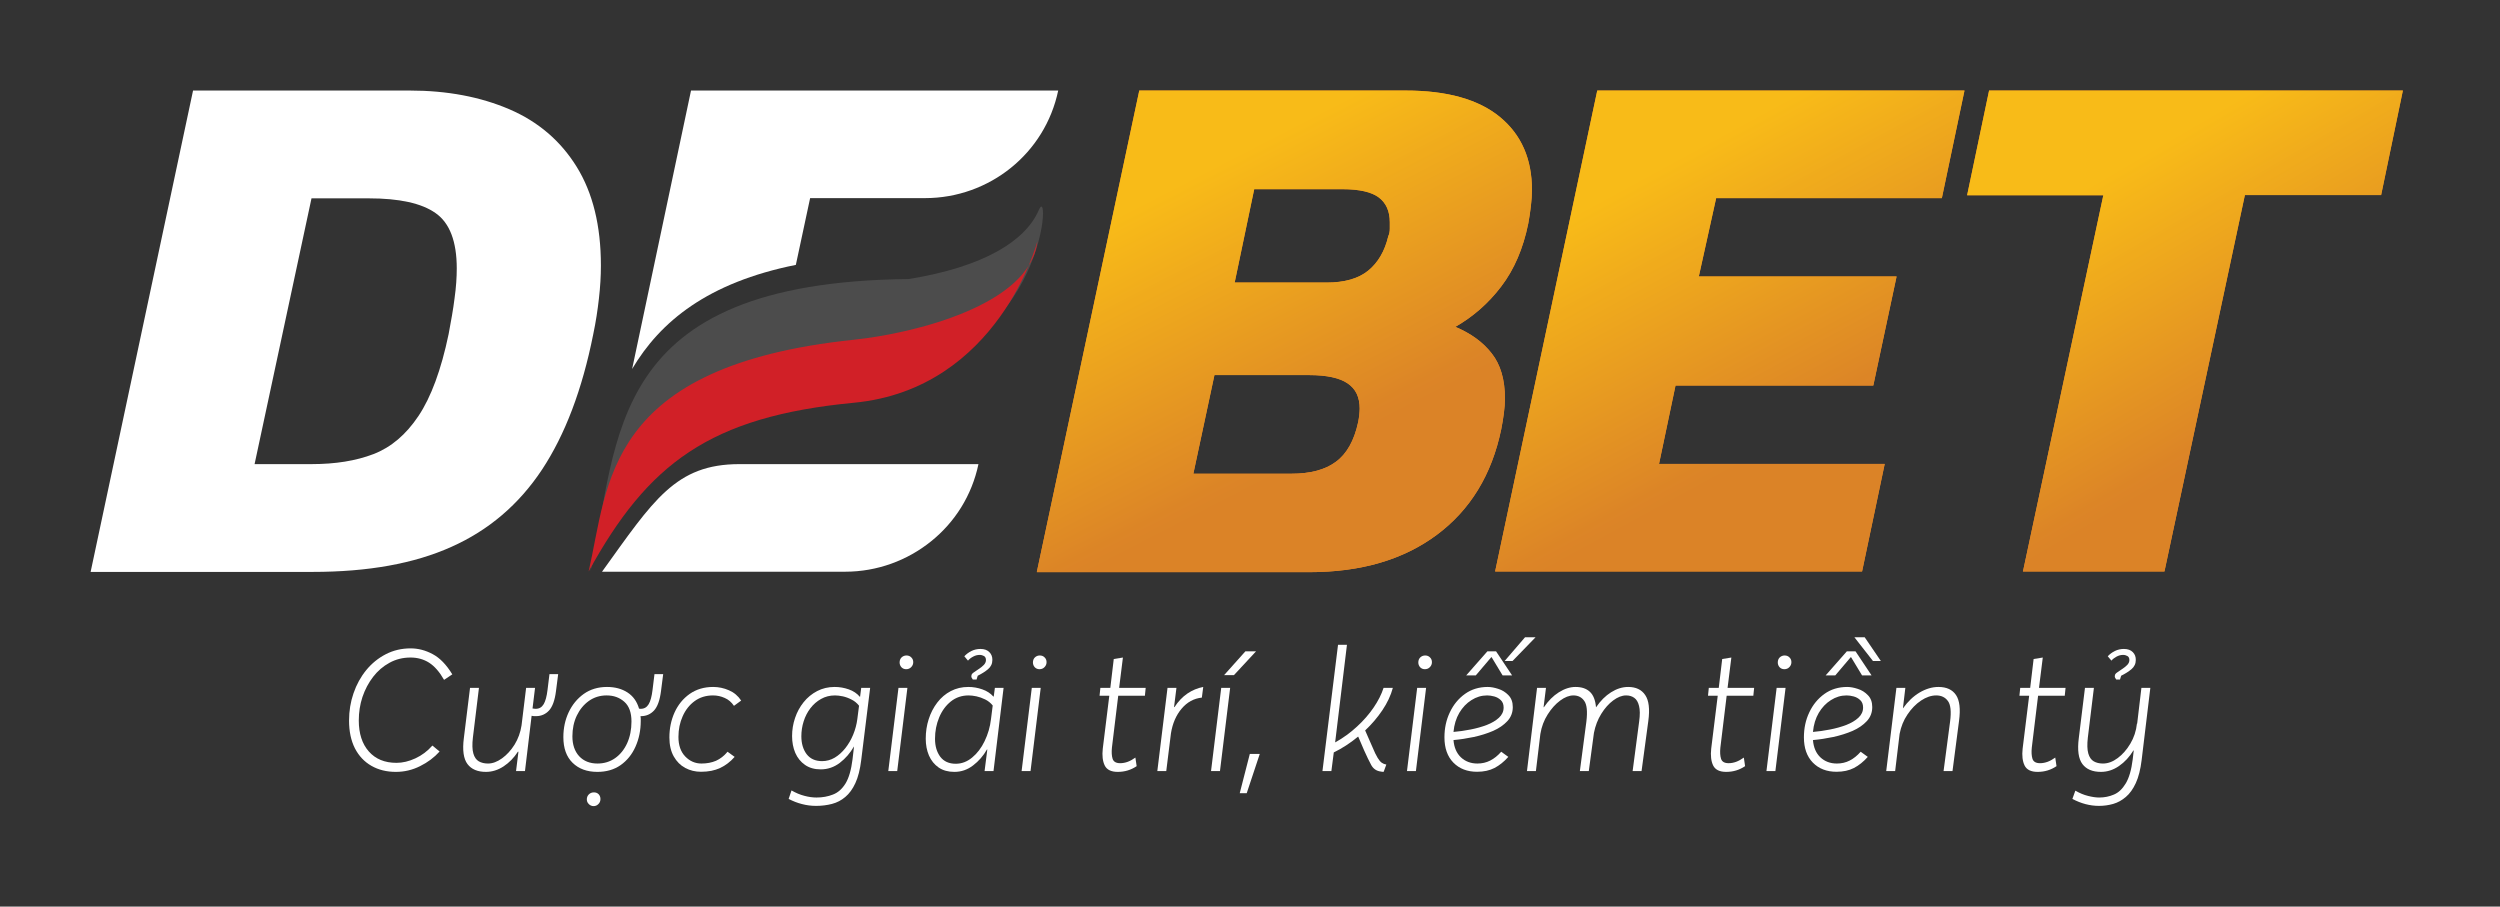 <svg xmlns="http://www.w3.org/2000/svg" xmlns:xlink="http://www.w3.org/1999/xlink" width="455" zoomAndPan="magnify" viewBox="0 0 341.25 123.75" height="165" preserveAspectRatio="xMidYMid meet" version="1.0"><rect x="0" y="0" width="341.25" height="123.75" fill="#333333" stroke="none"/><defs><g/><clipPath id="8e7c096de2"><path d="M 12.375 12.359 L 83 12.359 L 83 78.215 L 12.375 78.215 Z M 12.375 12.359 " clip-rule="nonzero"/></clipPath><clipPath id="7f3814bf10"><path d="M 86 12.359 L 145 12.359 L 145 51 L 86 51 Z M 86 12.359 " clip-rule="nonzero"/></clipPath><clipPath id="2a39b8b65f"><path d="M 141 12.359 L 210 12.359 L 210 78.215 L 141 78.215 Z M 141 12.359 " clip-rule="nonzero"/></clipPath><clipPath id="0ec79d2d39"><path d="M 141 12.359 L 210 12.359 L 210 78.215 L 141 78.215 Z M 141 12.359 " clip-rule="nonzero"/></clipPath><clipPath id="0637afccdf"><path d="M 141.535 78.039 L 155.512 12.359 L 191.867 12.359 C 197.535 12.359 201.855 13.578 204.766 15.992 C 207.676 18.406 209.113 21.711 209.113 25.941 C 209.113 26.625 209.055 27.34 208.965 28.145 C 208.875 28.922 208.754 29.723 208.605 30.527 C 207.914 33.926 206.684 36.785 204.914 39.105 C 203.145 41.43 201.047 43.246 198.648 44.617 C 200.777 45.512 202.426 46.703 203.625 48.25 C 204.824 49.77 205.426 51.824 205.426 54.418 C 205.426 55.043 205.367 55.699 205.277 56.414 C 205.188 57.129 205.066 57.844 204.914 58.617 C 203.625 64.812 200.688 69.609 196.125 73.004 C 191.566 76.398 185.777 78.098 178.73 78.098 L 141.535 78.098 Z M 162.891 64.664 L 176.238 64.664 C 178.848 64.664 180.891 64.129 182.359 63.027 C 183.828 61.953 184.848 60.137 185.387 57.633 C 185.449 57.305 185.508 56.98 185.539 56.652 C 185.566 56.352 185.598 56.055 185.598 55.789 C 185.598 54.207 185.059 53.078 183.949 52.332 C 182.867 51.586 181.098 51.199 178.699 51.199 L 165.77 51.199 Z M 168.531 38.57 L 181.07 38.57 C 183.527 38.57 185.418 38.035 186.77 36.934 C 188.09 35.859 189.02 34.281 189.496 32.258 C 189.648 31.93 189.707 31.57 189.707 31.242 L 189.707 30.32 C 189.707 28.832 189.199 27.699 188.207 26.953 C 187.219 26.211 185.566 25.824 183.23 25.824 L 171.199 25.824 Z M 168.531 38.57 " clip-rule="nonzero"/></clipPath><linearGradient x1="58.117" gradientTransform="matrix(2.546, 0, 0, 2.533, 12.375, 12.359)" y1="-3.828" x2="74.324" gradientUnits="userSpaceOnUse" y2="27.475" id="2b6cfa35b7"><stop stop-opacity="1" stop-color="rgb(97.299%, 73.299%, 9.399%)" offset="0"/><stop stop-opacity="1" stop-color="rgb(97.299%, 73.299%, 9.399%)" offset="0.125"/><stop stop-opacity="1" stop-color="rgb(97.299%, 73.299%, 9.399%)" offset="0.188"/><stop stop-opacity="1" stop-color="rgb(97.299%, 73.299%, 9.399%)" offset="0.219"/><stop stop-opacity="1" stop-color="rgb(97.272%, 73.248%, 9.413%)" offset="0.227"/><stop stop-opacity="1" stop-color="rgb(97.147%, 73.009%, 9.477%)" offset="0.234"/><stop stop-opacity="1" stop-color="rgb(96.951%, 72.63%, 9.579%)" offset="0.242"/><stop stop-opacity="1" stop-color="rgb(96.754%, 72.252%, 9.68%)" offset="0.25"/><stop stop-opacity="1" stop-color="rgb(96.558%, 71.875%, 9.782%)" offset="0.258"/><stop stop-opacity="1" stop-color="rgb(96.361%, 71.497%, 9.885%)" offset="0.266"/><stop stop-opacity="1" stop-color="rgb(96.164%, 71.12%, 9.985%)" offset="0.273"/><stop stop-opacity="1" stop-color="rgb(95.967%, 70.741%, 10.088%)" offset="0.281"/><stop stop-opacity="1" stop-color="rgb(95.77%, 70.364%, 10.19%)" offset="0.289"/><stop stop-opacity="1" stop-color="rgb(95.573%, 69.986%, 10.291%)" offset="0.297"/><stop stop-opacity="1" stop-color="rgb(95.378%, 69.609%, 10.393%)" offset="0.305"/><stop stop-opacity="1" stop-color="rgb(95.181%, 69.231%, 10.495%)" offset="0.312"/><stop stop-opacity="1" stop-color="rgb(94.984%, 68.852%, 10.597%)" offset="0.32"/><stop stop-opacity="1" stop-color="rgb(94.788%, 68.475%, 10.698%)" offset="0.328"/><stop stop-opacity="1" stop-color="rgb(94.591%, 68.097%, 10.8%)" offset="0.336"/><stop stop-opacity="1" stop-color="rgb(94.394%, 67.72%, 10.902%)" offset="0.344"/><stop stop-opacity="1" stop-color="rgb(94.197%, 67.342%, 11.003%)" offset="0.346"/><stop stop-opacity="1" stop-color="rgb(94.099%, 67.154%, 11.055%)" offset="0.352"/><stop stop-opacity="1" stop-color="rgb(94%, 66.965%, 11.105%)" offset="0.359"/><stop stop-opacity="1" stop-color="rgb(93.805%, 66.586%, 11.208%)" offset="0.367"/><stop stop-opacity="1" stop-color="rgb(93.608%, 66.208%, 11.308%)" offset="0.375"/><stop stop-opacity="1" stop-color="rgb(93.411%, 65.831%, 11.411%)" offset="0.383"/><stop stop-opacity="1" stop-color="rgb(93.214%, 65.453%, 11.513%)" offset="0.391"/><stop stop-opacity="1" stop-color="rgb(93.018%, 65.076%, 11.613%)" offset="0.398"/><stop stop-opacity="1" stop-color="rgb(92.821%, 64.697%, 11.716%)" offset="0.406"/><stop stop-opacity="1" stop-color="rgb(92.624%, 64.32%, 11.818%)" offset="0.414"/><stop stop-opacity="1" stop-color="rgb(92.427%, 63.942%, 11.92%)" offset="0.422"/><stop stop-opacity="1" stop-color="rgb(92.232%, 63.564%, 12.021%)" offset="0.43"/><stop stop-opacity="1" stop-color="rgb(92.035%, 63.187%, 12.123%)" offset="0.438"/><stop stop-opacity="1" stop-color="rgb(91.838%, 62.808%, 12.225%)" offset="0.445"/><stop stop-opacity="1" stop-color="rgb(91.641%, 62.431%, 12.326%)" offset="0.453"/><stop stop-opacity="1" stop-color="rgb(91.444%, 62.053%, 12.428%)" offset="0.461"/><stop stop-opacity="1" stop-color="rgb(91.248%, 61.676%, 12.531%)" offset="0.469"/><stop stop-opacity="1" stop-color="rgb(91.051%, 61.298%, 12.631%)" offset="0.477"/><stop stop-opacity="1" stop-color="rgb(90.855%, 60.919%, 12.733%)" offset="0.484"/><stop stop-opacity="1" stop-color="rgb(90.659%, 60.542%, 12.836%)" offset="0.492"/><stop stop-opacity="1" stop-color="rgb(90.462%, 60.164%, 12.938%)" offset="0.5"/><stop stop-opacity="1" stop-color="rgb(90.265%, 59.787%, 13.039%)" offset="0.508"/><stop stop-opacity="1" stop-color="rgb(90.068%, 59.409%, 13.141%)" offset="0.516"/><stop stop-opacity="1" stop-color="rgb(89.871%, 59.032%, 13.243%)" offset="0.523"/><stop stop-opacity="1" stop-color="rgb(89.674%, 58.653%, 13.344%)" offset="0.531"/><stop stop-opacity="1" stop-color="rgb(89.478%, 58.275%, 13.446%)" offset="0.539"/><stop stop-opacity="1" stop-color="rgb(89.282%, 57.898%, 13.548%)" offset="0.547"/><stop stop-opacity="1" stop-color="rgb(89.085%, 57.52%, 13.649%)" offset="0.555"/><stop stop-opacity="1" stop-color="rgb(88.889%, 57.143%, 13.751%)" offset="0.562"/><stop stop-opacity="1" stop-color="rgb(88.692%, 56.764%, 13.853%)" offset="0.57"/><stop stop-opacity="1" stop-color="rgb(88.495%, 56.387%, 13.956%)" offset="0.578"/><stop stop-opacity="1" stop-color="rgb(88.298%, 56.009%, 14.056%)" offset="0.586"/><stop stop-opacity="1" stop-color="rgb(88.101%, 55.63%, 14.159%)" offset="0.594"/><stop stop-opacity="1" stop-color="rgb(87.904%, 55.254%, 14.261%)" offset="0.602"/><stop stop-opacity="1" stop-color="rgb(87.709%, 54.875%, 14.362%)" offset="0.609"/><stop stop-opacity="1" stop-color="rgb(87.512%, 54.498%, 14.464%)" offset="0.617"/><stop stop-opacity="1" stop-color="rgb(87.315%, 54.12%, 14.566%)" offset="0.625"/><stop stop-opacity="1" stop-color="rgb(87.119%, 53.743%, 14.667%)" offset="0.633"/><stop stop-opacity="1" stop-color="rgb(86.922%, 53.365%, 14.769%)" offset="0.641"/><stop stop-opacity="1" stop-color="rgb(86.725%, 52.988%, 14.871%)" offset="0.648"/><stop stop-opacity="1" stop-color="rgb(86.528%, 52.609%, 14.972%)" offset="0.654"/><stop stop-opacity="1" stop-color="rgb(86.43%, 52.42%, 15.024%)" offset="0.656"/><stop stop-opacity="1" stop-color="rgb(86.331%, 52.231%, 15.074%)" offset="0.664"/><stop stop-opacity="1" stop-color="rgb(86.136%, 51.854%, 15.176%)" offset="0.672"/><stop stop-opacity="1" stop-color="rgb(85.968%, 51.532%, 15.263%)" offset="0.688"/><stop stop-opacity="1" stop-color="rgb(85.899%, 51.399%, 15.3%)" offset="0.75"/><stop stop-opacity="1" stop-color="rgb(85.899%, 51.399%, 15.3%)" offset="1"/></linearGradient><clipPath id="27b068a619"><path d="M 204 12.359 L 269 12.359 L 269 78.215 L 204 78.215 Z M 204 12.359 " clip-rule="nonzero"/></clipPath><clipPath id="b65d5bc5c0"><path d="M 204 12.359 L 269 12.359 L 269 78.215 L 204 78.215 Z M 204 12.359 " clip-rule="nonzero"/></clipPath><clipPath id="cfbc13c2e6"><path d="M 204.078 78.039 L 218.027 12.359 L 268.152 12.359 L 265.062 27.043 L 234.254 27.043 L 231.887 37.738 L 258.883 37.738 L 255.703 52.629 L 228.707 52.629 L 226.457 63.324 L 257.262 63.324 L 254.172 78.008 L 204.078 78.008 Z M 204.078 78.039 " clip-rule="nonzero"/></clipPath><linearGradient x1="82.002" gradientTransform="matrix(2.546, 0, 0, 2.533, 12.375, 12.359)" y1="-3.664" x2="98.675" gradientUnits="userSpaceOnUse" y2="26.897" id="a3038bfb17"><stop stop-opacity="1" stop-color="rgb(97.299%, 73.299%, 9.399%)" offset="0"/><stop stop-opacity="1" stop-color="rgb(97.299%, 73.299%, 9.399%)" offset="0.125"/><stop stop-opacity="1" stop-color="rgb(97.299%, 73.299%, 9.399%)" offset="0.188"/><stop stop-opacity="1" stop-color="rgb(97.299%, 73.299%, 9.399%)" offset="0.219"/><stop stop-opacity="1" stop-color="rgb(97.272%, 73.247%, 9.413%)" offset="0.227"/><stop stop-opacity="1" stop-color="rgb(97.147%, 73.007%, 9.477%)" offset="0.234"/><stop stop-opacity="1" stop-color="rgb(96.95%, 72.63%, 9.579%)" offset="0.242"/><stop stop-opacity="1" stop-color="rgb(96.754%, 72.252%, 9.68%)" offset="0.25"/><stop stop-opacity="1" stop-color="rgb(96.558%, 71.875%, 9.782%)" offset="0.258"/><stop stop-opacity="1" stop-color="rgb(96.361%, 71.497%, 9.885%)" offset="0.266"/><stop stop-opacity="1" stop-color="rgb(96.164%, 71.12%, 9.985%)" offset="0.273"/><stop stop-opacity="1" stop-color="rgb(95.967%, 70.741%, 10.088%)" offset="0.281"/><stop stop-opacity="1" stop-color="rgb(95.77%, 70.363%, 10.19%)" offset="0.289"/><stop stop-opacity="1" stop-color="rgb(95.573%, 69.986%, 10.292%)" offset="0.297"/><stop stop-opacity="1" stop-color="rgb(95.377%, 69.608%, 10.393%)" offset="0.305"/><stop stop-opacity="1" stop-color="rgb(95.181%, 69.231%, 10.495%)" offset="0.312"/><stop stop-opacity="1" stop-color="rgb(94.984%, 68.852%, 10.597%)" offset="0.32"/><stop stop-opacity="1" stop-color="rgb(94.788%, 68.475%, 10.698%)" offset="0.328"/><stop stop-opacity="1" stop-color="rgb(94.591%, 68.097%, 10.8%)" offset="0.336"/><stop stop-opacity="1" stop-color="rgb(94.394%, 67.719%, 10.902%)" offset="0.344"/><stop stop-opacity="1" stop-color="rgb(94.197%, 67.342%, 11.003%)" offset="0.346"/><stop stop-opacity="1" stop-color="rgb(94.099%, 67.152%, 11.055%)" offset="0.352"/><stop stop-opacity="1" stop-color="rgb(94%, 66.963%, 11.105%)" offset="0.359"/><stop stop-opacity="1" stop-color="rgb(93.803%, 66.586%, 11.208%)" offset="0.367"/><stop stop-opacity="1" stop-color="rgb(93.608%, 66.208%, 11.308%)" offset="0.375"/><stop stop-opacity="1" stop-color="rgb(93.411%, 65.831%, 11.411%)" offset="0.383"/><stop stop-opacity="1" stop-color="rgb(93.214%, 65.453%, 11.513%)" offset="0.391"/><stop stop-opacity="1" stop-color="rgb(93.018%, 65.074%, 11.615%)" offset="0.398"/><stop stop-opacity="1" stop-color="rgb(92.821%, 64.697%, 11.716%)" offset="0.406"/><stop stop-opacity="1" stop-color="rgb(92.624%, 64.319%, 11.818%)" offset="0.414"/><stop stop-opacity="1" stop-color="rgb(92.427%, 63.942%, 11.92%)" offset="0.422"/><stop stop-opacity="1" stop-color="rgb(92.232%, 63.564%, 12.021%)" offset="0.43"/><stop stop-opacity="1" stop-color="rgb(92.035%, 63.187%, 12.123%)" offset="0.438"/><stop stop-opacity="1" stop-color="rgb(91.838%, 62.808%, 12.225%)" offset="0.445"/><stop stop-opacity="1" stop-color="rgb(91.641%, 62.431%, 12.326%)" offset="0.453"/><stop stop-opacity="1" stop-color="rgb(91.444%, 62.053%, 12.428%)" offset="0.461"/><stop stop-opacity="1" stop-color="rgb(91.248%, 61.675%, 12.531%)" offset="0.469"/><stop stop-opacity="1" stop-color="rgb(91.051%, 61.298%, 12.633%)" offset="0.477"/><stop stop-opacity="1" stop-color="rgb(90.854%, 60.919%, 12.733%)" offset="0.484"/><stop stop-opacity="1" stop-color="rgb(90.659%, 60.542%, 12.836%)" offset="0.492"/><stop stop-opacity="1" stop-color="rgb(90.462%, 60.164%, 12.938%)" offset="0.5"/><stop stop-opacity="1" stop-color="rgb(90.265%, 59.787%, 13.039%)" offset="0.508"/><stop stop-opacity="1" stop-color="rgb(90.068%, 59.409%, 13.141%)" offset="0.516"/><stop stop-opacity="1" stop-color="rgb(89.871%, 59.03%, 13.243%)" offset="0.523"/><stop stop-opacity="1" stop-color="rgb(89.674%, 58.653%, 13.344%)" offset="0.531"/><stop stop-opacity="1" stop-color="rgb(89.478%, 58.275%, 13.446%)" offset="0.539"/><stop stop-opacity="1" stop-color="rgb(89.281%, 57.898%, 13.548%)" offset="0.547"/><stop stop-opacity="1" stop-color="rgb(89.085%, 57.52%, 13.649%)" offset="0.555"/><stop stop-opacity="1" stop-color="rgb(88.889%, 57.143%, 13.751%)" offset="0.562"/><stop stop-opacity="1" stop-color="rgb(88.692%, 56.764%, 13.853%)" offset="0.57"/><stop stop-opacity="1" stop-color="rgb(88.495%, 56.387%, 13.956%)" offset="0.578"/><stop stop-opacity="1" stop-color="rgb(88.298%, 56.009%, 14.056%)" offset="0.586"/><stop stop-opacity="1" stop-color="rgb(88.101%, 55.63%, 14.159%)" offset="0.594"/><stop stop-opacity="1" stop-color="rgb(87.904%, 55.254%, 14.261%)" offset="0.602"/><stop stop-opacity="1" stop-color="rgb(87.709%, 54.875%, 14.362%)" offset="0.609"/><stop stop-opacity="1" stop-color="rgb(87.512%, 54.498%, 14.464%)" offset="0.617"/><stop stop-opacity="1" stop-color="rgb(87.315%, 54.12%, 14.566%)" offset="0.625"/><stop stop-opacity="1" stop-color="rgb(87.119%, 53.743%, 14.667%)" offset="0.633"/><stop stop-opacity="1" stop-color="rgb(86.922%, 53.365%, 14.769%)" offset="0.641"/><stop stop-opacity="1" stop-color="rgb(86.725%, 52.986%, 14.871%)" offset="0.648"/><stop stop-opacity="1" stop-color="rgb(86.528%, 52.609%, 14.972%)" offset="0.654"/><stop stop-opacity="1" stop-color="rgb(86.43%, 52.42%, 15.024%)" offset="0.656"/><stop stop-opacity="1" stop-color="rgb(86.331%, 52.231%, 15.074%)" offset="0.664"/><stop stop-opacity="1" stop-color="rgb(86.136%, 51.854%, 15.176%)" offset="0.672"/><stop stop-opacity="1" stop-color="rgb(85.968%, 51.532%, 15.263%)" offset="0.688"/><stop stop-opacity="1" stop-color="rgb(85.899%, 51.399%, 15.3%)" offset="0.75"/><stop stop-opacity="1" stop-color="rgb(85.899%, 51.399%, 15.3%)" offset="1"/></linearGradient><clipPath id="18cb45041a"><path d="M 268 12.359 L 328 12.359 L 328 78.215 L 268 78.215 Z M 268 12.359 " clip-rule="nonzero"/></clipPath><clipPath id="0d8c5f55b2"><path d="M 268 12.359 L 328 12.359 L 328 78.215 L 268 78.215 Z M 268 12.359 " clip-rule="nonzero"/></clipPath><clipPath id="4c243da812"><path d="M 276.129 78.039 L 287.105 26.656 L 268.512 26.656 L 271.512 12.359 L 327.992 12.359 L 325.023 26.625 L 306.426 26.625 L 295.445 78.008 L 276.129 78.008 Z M 276.129 78.039 " clip-rule="nonzero"/></clipPath><linearGradient x1="106.41" gradientTransform="matrix(2.546, 0, 0, 2.533, 12.375, 12.359)" y1="-3.421" x2="123.733" gradientUnits="userSpaceOnUse" y2="26.056" id="8a48531cad"><stop stop-opacity="1" stop-color="rgb(97.299%, 73.299%, 9.399%)" offset="0"/><stop stop-opacity="1" stop-color="rgb(97.299%, 73.299%, 9.399%)" offset="0.125"/><stop stop-opacity="1" stop-color="rgb(97.299%, 73.299%, 9.399%)" offset="0.188"/><stop stop-opacity="1" stop-color="rgb(97.299%, 73.299%, 9.399%)" offset="0.219"/><stop stop-opacity="1" stop-color="rgb(97.272%, 73.248%, 9.413%)" offset="0.227"/><stop stop-opacity="1" stop-color="rgb(97.147%, 73.009%, 9.477%)" offset="0.234"/><stop stop-opacity="1" stop-color="rgb(96.95%, 72.63%, 9.579%)" offset="0.242"/><stop stop-opacity="1" stop-color="rgb(96.754%, 72.252%, 9.68%)" offset="0.25"/><stop stop-opacity="1" stop-color="rgb(96.558%, 71.875%, 9.782%)" offset="0.258"/><stop stop-opacity="1" stop-color="rgb(96.361%, 71.497%, 9.885%)" offset="0.266"/><stop stop-opacity="1" stop-color="rgb(96.164%, 71.12%, 9.985%)" offset="0.273"/><stop stop-opacity="1" stop-color="rgb(95.967%, 70.741%, 10.088%)" offset="0.281"/><stop stop-opacity="1" stop-color="rgb(95.77%, 70.364%, 10.19%)" offset="0.289"/><stop stop-opacity="1" stop-color="rgb(95.573%, 69.986%, 10.291%)" offset="0.297"/><stop stop-opacity="1" stop-color="rgb(95.378%, 69.608%, 10.393%)" offset="0.305"/><stop stop-opacity="1" stop-color="rgb(95.181%, 69.231%, 10.495%)" offset="0.312"/><stop stop-opacity="1" stop-color="rgb(94.984%, 68.852%, 10.597%)" offset="0.32"/><stop stop-opacity="1" stop-color="rgb(94.788%, 68.475%, 10.698%)" offset="0.328"/><stop stop-opacity="1" stop-color="rgb(94.591%, 68.097%, 10.8%)" offset="0.336"/><stop stop-opacity="1" stop-color="rgb(94.394%, 67.72%, 10.902%)" offset="0.344"/><stop stop-opacity="1" stop-color="rgb(94.197%, 67.342%, 11.003%)" offset="0.346"/><stop stop-opacity="1" stop-color="rgb(94.099%, 67.152%, 11.055%)" offset="0.352"/><stop stop-opacity="1" stop-color="rgb(94%, 66.963%, 11.105%)" offset="0.359"/><stop stop-opacity="1" stop-color="rgb(93.805%, 66.586%, 11.208%)" offset="0.367"/><stop stop-opacity="1" stop-color="rgb(93.608%, 66.208%, 11.308%)" offset="0.375"/><stop stop-opacity="1" stop-color="rgb(93.411%, 65.831%, 11.411%)" offset="0.383"/><stop stop-opacity="1" stop-color="rgb(93.214%, 65.453%, 11.513%)" offset="0.391"/><stop stop-opacity="1" stop-color="rgb(93.018%, 65.076%, 11.615%)" offset="0.398"/><stop stop-opacity="1" stop-color="rgb(92.821%, 64.697%, 11.716%)" offset="0.406"/><stop stop-opacity="1" stop-color="rgb(92.624%, 64.319%, 11.818%)" offset="0.414"/><stop stop-opacity="1" stop-color="rgb(92.427%, 63.942%, 11.92%)" offset="0.422"/><stop stop-opacity="1" stop-color="rgb(92.232%, 63.564%, 12.021%)" offset="0.43"/><stop stop-opacity="1" stop-color="rgb(92.035%, 63.187%, 12.123%)" offset="0.438"/><stop stop-opacity="1" stop-color="rgb(91.838%, 62.808%, 12.225%)" offset="0.445"/><stop stop-opacity="1" stop-color="rgb(91.641%, 62.431%, 12.326%)" offset="0.453"/><stop stop-opacity="1" stop-color="rgb(91.444%, 62.053%, 12.428%)" offset="0.461"/><stop stop-opacity="1" stop-color="rgb(91.248%, 61.676%, 12.531%)" offset="0.469"/><stop stop-opacity="1" stop-color="rgb(91.051%, 61.298%, 12.631%)" offset="0.477"/><stop stop-opacity="1" stop-color="rgb(90.855%, 60.919%, 12.733%)" offset="0.484"/><stop stop-opacity="1" stop-color="rgb(90.659%, 60.542%, 12.836%)" offset="0.492"/><stop stop-opacity="1" stop-color="rgb(90.462%, 60.164%, 12.938%)" offset="0.5"/><stop stop-opacity="1" stop-color="rgb(90.265%, 59.787%, 13.039%)" offset="0.508"/><stop stop-opacity="1" stop-color="rgb(90.068%, 59.409%, 13.141%)" offset="0.516"/><stop stop-opacity="1" stop-color="rgb(89.871%, 59.032%, 13.243%)" offset="0.523"/><stop stop-opacity="1" stop-color="rgb(89.674%, 58.653%, 13.344%)" offset="0.531"/><stop stop-opacity="1" stop-color="rgb(89.478%, 58.275%, 13.446%)" offset="0.539"/><stop stop-opacity="1" stop-color="rgb(89.282%, 57.898%, 13.548%)" offset="0.547"/><stop stop-opacity="1" stop-color="rgb(89.085%, 57.52%, 13.649%)" offset="0.555"/><stop stop-opacity="1" stop-color="rgb(88.889%, 57.143%, 13.751%)" offset="0.562"/><stop stop-opacity="1" stop-color="rgb(88.692%, 56.764%, 13.853%)" offset="0.57"/><stop stop-opacity="1" stop-color="rgb(88.495%, 56.387%, 13.956%)" offset="0.578"/><stop stop-opacity="1" stop-color="rgb(88.298%, 56.009%, 14.056%)" offset="0.586"/><stop stop-opacity="1" stop-color="rgb(88.101%, 55.63%, 14.159%)" offset="0.594"/><stop stop-opacity="1" stop-color="rgb(87.904%, 55.254%, 14.261%)" offset="0.602"/><stop stop-opacity="1" stop-color="rgb(87.709%, 54.875%, 14.362%)" offset="0.609"/><stop stop-opacity="1" stop-color="rgb(87.512%, 54.498%, 14.464%)" offset="0.617"/><stop stop-opacity="1" stop-color="rgb(87.315%, 54.12%, 14.566%)" offset="0.625"/><stop stop-opacity="1" stop-color="rgb(87.119%, 53.743%, 14.667%)" offset="0.633"/><stop stop-opacity="1" stop-color="rgb(86.922%, 53.365%, 14.769%)" offset="0.641"/><stop stop-opacity="1" stop-color="rgb(86.725%, 52.988%, 14.871%)" offset="0.648"/><stop stop-opacity="1" stop-color="rgb(86.528%, 52.609%, 14.972%)" offset="0.654"/><stop stop-opacity="1" stop-color="rgb(86.43%, 52.42%, 15.024%)" offset="0.656"/><stop stop-opacity="1" stop-color="rgb(86.331%, 52.231%, 15.074%)" offset="0.664"/><stop stop-opacity="1" stop-color="rgb(86.136%, 51.854%, 15.176%)" offset="0.672"/><stop stop-opacity="1" stop-color="rgb(85.968%, 51.532%, 15.263%)" offset="0.688"/><stop stop-opacity="1" stop-color="rgb(85.899%, 51.399%, 15.3%)" offset="0.75"/><stop stop-opacity="1" stop-color="rgb(85.899%, 51.399%, 15.3%)" offset="1"/></linearGradient><clipPath id="bf614910ba"><path d="M 80 28 L 143 28 L 143 78.215 L 80 78.215 Z M 80 28 " clip-rule="nonzero"/></clipPath><clipPath id="027bf2cd23"><path d="M 80 32 L 142 32 L 142 78.215 L 80 78.215 Z M 80 32 " clip-rule="nonzero"/></clipPath><clipPath id="7cf3d51008"><path d="M 82 63 L 134 63 L 134 78.215 L 82 78.215 Z M 82 63 " clip-rule="nonzero"/></clipPath></defs><g clip-path="url(#8e7c096de2)"><path fill="#ffffff" d="M 12.375 78.039 L 26.352 12.359 L 55.93 12.359 C 61.059 12.359 65.586 13.223 69.547 14.922 C 73.477 16.617 76.535 19.238 78.727 22.785 C 80.914 26.328 82.023 30.797 82.023 36.246 C 82.023 37.676 81.934 39.168 81.754 40.746 C 81.574 42.324 81.336 43.934 80.977 45.629 C 79.477 53.168 77.137 59.332 73.988 64.098 C 70.836 68.863 66.699 72.379 61.629 74.641 C 56.527 76.938 50.23 78.066 42.672 78.066 L 12.375 78.066 Z M 34.75 63.352 L 42.551 63.352 C 45.762 63.352 48.578 62.906 50.98 61.984 C 53.379 61.059 55.418 59.332 57.129 56.77 C 58.84 54.207 60.219 50.484 61.238 45.602 C 61.566 43.844 61.867 42.203 62.047 40.715 C 62.258 39.227 62.348 37.855 62.348 36.633 C 62.348 32.973 61.387 30.438 59.469 29.098 C 57.547 27.73 54.488 27.074 50.32 27.074 L 42.52 27.074 Z M 34.75 63.352 " fill-opacity="1" fill-rule="nonzero"/></g><g clip-path="url(#7f3814bf10)"><path fill="#ffffff" d="M 144.445 12.359 C 143.547 16.648 141.207 20.312 137.996 22.902 C 134.789 25.496 130.68 27.043 126.27 27.043 L 110.582 27.043 L 108.633 36.156 C 96.633 38.57 90.125 43.871 86.285 50.367 L 94.324 12.359 Z M 144.445 12.359 " fill-opacity="1" fill-rule="nonzero"/></g><g clip-path="url(#2a39b8b65f)"><path fill="#f5891f" d="M 141.535 78.039 L 155.512 12.359 L 191.867 12.359 C 197.535 12.359 201.855 13.578 204.766 15.992 C 207.676 18.406 209.113 21.711 209.113 25.941 C 209.113 26.625 209.055 27.34 208.965 28.145 C 208.875 28.922 208.754 29.723 208.605 30.527 C 207.914 33.926 206.684 36.785 204.914 39.105 C 203.145 41.43 201.047 43.246 198.648 44.617 C 200.777 45.512 202.426 46.703 203.625 48.25 C 204.824 49.77 205.426 51.824 205.426 54.418 C 205.426 55.043 205.367 55.699 205.277 56.414 C 205.188 57.129 205.066 57.844 204.914 58.617 C 203.625 64.812 200.688 69.609 196.125 73.004 C 191.566 76.398 185.777 78.098 178.73 78.098 L 141.535 78.098 Z M 162.891 64.664 L 176.238 64.664 C 178.848 64.664 180.891 64.129 182.359 63.027 C 183.828 61.953 184.848 60.137 185.387 57.633 C 185.449 57.305 185.508 56.98 185.539 56.652 C 185.566 56.352 185.598 56.055 185.598 55.789 C 185.598 54.207 185.059 53.078 183.949 52.332 C 182.867 51.586 181.098 51.199 178.699 51.199 L 165.77 51.199 Z M 168.531 38.57 L 181.07 38.57 C 183.527 38.57 185.418 38.035 186.77 36.934 C 188.09 35.859 189.02 34.281 189.496 32.258 C 189.648 31.93 189.707 31.57 189.707 31.242 L 189.707 30.32 C 189.707 28.832 189.199 27.699 188.207 26.953 C 187.219 26.211 185.566 25.824 183.23 25.824 L 171.199 25.824 Z M 168.531 38.57 " fill-opacity="1" fill-rule="nonzero"/></g><g clip-path="url(#0ec79d2d39)"><g clip-path="url(#0637afccdf)"><path fill="url(#2b6cfa35b7)" d="M 141.535 12.359 L 141.535 78.098 L 209.113 78.098 L 209.113 12.359 Z M 141.535 12.359 " fill-rule="nonzero"/></g></g><g clip-path="url(#27b068a619)"><path fill="#f5891f" d="M 204.078 78.039 L 218.027 12.359 L 268.152 12.359 L 265.062 27.043 L 234.254 27.043 L 231.887 37.738 L 258.883 37.738 L 255.703 52.629 L 228.707 52.629 L 226.457 63.324 L 257.262 63.324 L 254.172 78.008 L 204.078 78.008 Z M 204.078 78.039 " fill-opacity="1" fill-rule="nonzero"/></g><g clip-path="url(#b65d5bc5c0)"><g clip-path="url(#cfbc13c2e6)"><path fill="url(#a3038bfb17)" d="M 204.078 12.359 L 204.078 78.039 L 268.152 78.039 L 268.152 12.359 Z M 204.078 12.359 " fill-rule="nonzero"/></g></g><g clip-path="url(#18cb45041a)"><path fill="#f5891f" d="M 276.129 78.039 L 287.105 26.656 L 268.512 26.656 L 271.512 12.359 L 327.992 12.359 L 325.023 26.625 L 306.426 26.625 L 295.445 78.008 L 276.129 78.008 Z M 276.129 78.039 " fill-opacity="1" fill-rule="nonzero"/></g><g clip-path="url(#0d8c5f55b2)"><g clip-path="url(#4c243da812)"><path fill="url(#8a48531cad)" d="M 268.512 12.359 L 268.512 78.039 L 327.992 78.039 L 327.992 12.359 Z M 268.512 12.359 " fill-rule="nonzero"/></g></g><g clip-path="url(#bf614910ba)"><path fill="#4c4c4c" d="M 141.809 28.648 C 143.605 24.457 142.523 51.195 116.863 51.195 C 97.574 55.098 86.871 57.383 80.559 78.008 C 84.578 59.898 82.59 38.504 124.043 38.09 C 134.395 36.41 140.016 32.844 141.809 28.648 Z M 141.809 28.648 " fill-opacity="1" fill-rule="nonzero"/></g><g clip-path="url(#027bf2cd23)"><path fill="#d12027" d="M 141.602 32.949 C 141.602 32.949 136.32 53.082 116.574 54.973 C 96.824 56.859 88.414 63.324 80.348 78.008 C 83.074 66.242 82.406 49.945 116.574 46.371 C 124.598 45.535 140.641 41.676 141.602 32.949 Z M 141.602 32.949 " fill-opacity="1" fill-rule="nonzero"/></g><g clip-path="url(#7cf3d51008)"><path fill="#ffffff" d="M 100.945 63.352 L 133.559 63.352 C 132.66 67.641 130.32 71.305 127.082 73.898 C 123.871 76.488 119.762 78.039 115.352 78.039 L 82.176 78.039 C 89.195 68.297 92.184 63.352 100.945 63.352 Z M 100.945 63.352 " fill-opacity="1" fill-rule="nonzero"/></g><g fill="#ffffff" fill-opacity="1"><g transform="translate(45.865, 105.253)"><g><path d="M 14.141 -2.672 C 13.41 -1.859 12.52 -1.191 11.469 -0.672 C 10.426 -0.148 9.328 0.109 8.172 0.109 C 6.91 0.109 5.797 -0.164 4.828 -0.719 C 3.867 -1.27 3.117 -2.066 2.578 -3.109 C 2.047 -4.16 1.781 -5.422 1.781 -6.891 C 1.781 -8.203 1.984 -9.445 2.391 -10.625 C 2.797 -11.812 3.375 -12.863 4.125 -13.781 C 4.875 -14.695 5.766 -15.422 6.797 -15.953 C 7.828 -16.484 8.957 -16.75 10.188 -16.75 C 11.219 -16.75 12.219 -16.488 13.188 -15.969 C 14.164 -15.457 15.062 -14.535 15.875 -13.203 L 14.75 -12.453 C 14.125 -13.547 13.441 -14.328 12.703 -14.797 C 11.961 -15.266 11.117 -15.5 10.172 -15.5 C 9.117 -15.5 8.16 -15.258 7.297 -14.781 C 6.43 -14.312 5.688 -13.672 5.062 -12.859 C 4.438 -12.047 3.953 -11.129 3.609 -10.109 C 3.273 -9.086 3.109 -8.02 3.109 -6.906 C 3.109 -5.125 3.566 -3.711 4.484 -2.672 C 5.398 -1.641 6.656 -1.125 8.25 -1.125 C 9.094 -1.125 9.953 -1.328 10.828 -1.734 C 11.711 -2.141 12.488 -2.723 13.156 -3.484 Z M 14.141 -2.672 "/></g></g></g><g fill="#ffffff" fill-opacity="1"><g transform="translate(61.768, 105.253)"><g><path d="M 13.234 -13.234 L 14.422 -13.234 L 14.125 -10.922 C 13.969 -9.672 13.648 -8.785 13.172 -8.266 C 12.691 -7.754 12.102 -7.5 11.406 -7.5 C 11.312 -7.5 11.211 -7.5 11.109 -7.5 C 11.016 -7.508 10.91 -7.523 10.797 -7.547 L 9.891 0 L 8.672 0 L 9 -2.641 L 8.922 -2.641 C 8.391 -1.816 7.738 -1.148 6.969 -0.641 C 6.207 -0.141 5.406 0.109 4.562 0.109 C 3.426 0.109 2.586 -0.242 2.047 -0.953 C 1.504 -1.672 1.336 -2.852 1.547 -4.5 L 2.391 -11.359 L 3.609 -11.359 L 2.781 -4.562 C 2.676 -3.645 2.695 -2.926 2.844 -2.406 C 2.988 -1.895 3.238 -1.535 3.594 -1.328 C 3.945 -1.129 4.363 -1.031 4.844 -1.031 C 5.469 -1.031 6.102 -1.266 6.75 -1.734 C 7.406 -2.203 7.977 -2.828 8.469 -3.609 C 8.957 -4.398 9.273 -5.273 9.422 -6.234 L 10.047 -11.359 L 11.266 -11.359 L 10.922 -8.547 C 10.992 -8.535 11.066 -8.523 11.141 -8.516 C 11.223 -8.504 11.297 -8.5 11.359 -8.5 C 11.828 -8.5 12.188 -8.707 12.438 -9.125 C 12.688 -9.539 12.863 -10.191 12.969 -11.078 Z M 13.234 -13.234 "/></g></g></g><g fill="#ffffff" fill-opacity="1"><g transform="translate(75.774, 105.253)"><g><path d="M 13.562 -13.234 L 14.75 -13.234 L 14.453 -10.922 C 14.297 -9.672 13.977 -8.785 13.5 -8.266 C 13.02 -7.754 12.43 -7.5 11.734 -7.5 L 11.656 -7.5 C 11.676 -7.383 11.688 -7.273 11.688 -7.172 C 11.688 -7.078 11.688 -6.969 11.688 -6.844 C 11.688 -5.562 11.445 -4.391 10.969 -3.328 C 10.5 -2.273 9.82 -1.438 8.938 -0.812 C 8.051 -0.195 6.992 0.109 5.766 0.109 C 4.359 0.109 3.234 -0.301 2.391 -1.125 C 1.547 -1.945 1.125 -3.117 1.125 -4.641 C 1.125 -5.859 1.363 -6.984 1.844 -8.016 C 2.332 -9.055 3.02 -9.895 3.906 -10.531 C 4.801 -11.164 5.859 -11.484 7.078 -11.484 C 8.172 -11.484 9.102 -11.234 9.875 -10.734 C 10.645 -10.234 11.172 -9.5 11.453 -8.531 C 11.516 -8.508 11.594 -8.5 11.688 -8.5 C 12.156 -8.5 12.516 -8.707 12.766 -9.125 C 13.016 -9.539 13.191 -10.191 13.297 -11.078 Z M 5.781 -1.031 C 6.688 -1.031 7.488 -1.273 8.188 -1.766 C 8.883 -2.254 9.43 -2.93 9.828 -3.797 C 10.223 -4.672 10.422 -5.66 10.422 -6.766 C 10.422 -7.984 10.098 -8.879 9.453 -9.453 C 8.805 -10.035 8 -10.328 7.031 -10.328 C 6.125 -10.328 5.316 -10.078 4.609 -9.578 C 3.91 -9.078 3.359 -8.406 2.953 -7.562 C 2.555 -6.719 2.359 -5.781 2.359 -4.75 C 2.359 -3.613 2.664 -2.707 3.281 -2.031 C 3.906 -1.363 4.738 -1.031 5.781 -1.031 Z M 5.297 2.906 C 5.555 2.906 5.77 2.988 5.938 3.156 C 6.102 3.332 6.188 3.551 6.188 3.812 C 6.188 4.094 6.094 4.32 5.906 4.5 C 5.727 4.688 5.508 4.781 5.25 4.781 C 5 4.781 4.781 4.688 4.594 4.5 C 4.414 4.32 4.328 4.109 4.328 3.859 C 4.328 3.598 4.414 3.375 4.594 3.188 C 4.781 3 5.016 2.906 5.297 2.906 Z M 5.297 2.906 "/></g></g></g><g fill="#ffffff" fill-opacity="1"><g transform="translate(90.248, 105.253)"><g><path d="M 5.438 0.094 C 4.664 0.094 3.953 -0.078 3.297 -0.422 C 2.641 -0.773 2.113 -1.301 1.719 -2 C 1.32 -2.707 1.125 -3.57 1.125 -4.594 C 1.125 -5.82 1.359 -6.957 1.828 -8 C 2.305 -9.051 2.992 -9.895 3.891 -10.531 C 4.797 -11.164 5.863 -11.484 7.094 -11.484 C 7.844 -11.484 8.562 -11.332 9.25 -11.031 C 9.938 -10.738 10.492 -10.27 10.922 -9.625 L 9.938 -8.906 C 9.602 -9.406 9.18 -9.766 8.672 -9.984 C 8.172 -10.211 7.641 -10.328 7.078 -10.328 C 6.109 -10.328 5.27 -10.066 4.562 -9.547 C 3.863 -9.035 3.32 -8.348 2.938 -7.484 C 2.551 -6.629 2.359 -5.688 2.359 -4.656 C 2.359 -3.531 2.664 -2.645 3.281 -2 C 3.906 -1.352 4.645 -1.031 5.5 -1.031 C 6.238 -1.031 6.898 -1.156 7.484 -1.406 C 8.066 -1.664 8.594 -2.078 9.062 -2.641 L 10.031 -1.938 C 9.445 -1.27 8.785 -0.766 8.047 -0.422 C 7.316 -0.078 6.445 0.094 5.438 0.094 Z M 5.438 0.094 "/></g></g></g><g fill="#ffffff" fill-opacity="1"><g transform="translate(101.654, 105.253)"><g/></g></g><g fill="#ffffff" fill-opacity="1"><g transform="translate(106.994, 105.253)"><g><path d="M 10.562 -11.359 L 11.781 -11.359 L 10.562 -1.5 C 10.406 -0.219 10.141 0.828 9.766 1.641 C 9.391 2.453 8.93 3.082 8.391 3.531 C 7.859 3.988 7.25 4.305 6.562 4.484 C 5.883 4.66 5.164 4.75 4.406 4.75 C 3.727 4.75 3.082 4.664 2.469 4.5 C 1.852 4.344 1.25 4.109 0.656 3.797 L 1.047 2.641 C 1.641 2.984 2.223 3.227 2.797 3.375 C 3.379 3.531 3.93 3.609 4.453 3.609 C 5.273 3.609 6.023 3.473 6.703 3.203 C 7.391 2.941 7.961 2.438 8.422 1.688 C 8.879 0.938 9.195 -0.156 9.375 -1.594 L 9.578 -3.344 L 9.562 -3.344 C 9.062 -2.469 8.422 -1.727 7.641 -1.125 C 6.859 -0.531 5.988 -0.234 5.031 -0.234 C 4.188 -0.234 3.473 -0.438 2.891 -0.844 C 2.305 -1.25 1.863 -1.797 1.562 -2.484 C 1.27 -3.172 1.125 -3.938 1.125 -4.781 C 1.125 -5.625 1.258 -6.445 1.531 -7.25 C 1.801 -8.051 2.191 -8.77 2.703 -9.406 C 3.211 -10.039 3.828 -10.547 4.547 -10.922 C 5.266 -11.297 6.062 -11.484 6.938 -11.484 C 7.594 -11.484 8.234 -11.375 8.859 -11.156 C 9.484 -10.938 9.988 -10.598 10.375 -10.141 L 10.406 -10.141 Z M 5.219 -1.359 C 5.832 -1.359 6.406 -1.516 6.938 -1.828 C 7.477 -2.148 7.961 -2.582 8.391 -3.125 C 8.828 -3.676 9.188 -4.297 9.469 -4.984 C 9.75 -5.672 9.938 -6.375 10.031 -7.094 L 10.266 -8.922 C 9.984 -9.285 9.641 -9.566 9.234 -9.766 C 8.836 -9.973 8.441 -10.117 8.047 -10.203 C 7.648 -10.285 7.297 -10.328 6.984 -10.328 C 6.273 -10.328 5.641 -10.164 5.078 -9.844 C 4.516 -9.531 4.031 -9.109 3.625 -8.578 C 3.219 -8.047 2.91 -7.445 2.703 -6.781 C 2.492 -6.113 2.391 -5.438 2.391 -4.75 C 2.391 -3.77 2.629 -2.957 3.109 -2.312 C 3.598 -1.676 4.301 -1.359 5.219 -1.359 Z M 5.219 -1.359 "/></g></g></g><g fill="#ffffff" fill-opacity="1"><g transform="translate(119.876, 105.253)"><g><path d="M 3.859 -15.781 C 4.129 -15.781 4.348 -15.691 4.516 -15.516 C 4.691 -15.348 4.781 -15.133 4.781 -14.875 C 4.781 -14.602 4.688 -14.375 4.5 -14.188 C 4.32 -14 4.094 -13.906 3.812 -13.906 C 3.562 -13.906 3.348 -13.992 3.172 -14.172 C 3.004 -14.359 2.922 -14.578 2.922 -14.828 C 2.922 -15.109 3.008 -15.336 3.188 -15.516 C 3.375 -15.691 3.598 -15.781 3.859 -15.781 Z M 2.766 -11.359 L 3.984 -11.359 L 2.594 0 L 1.375 0 Z M 2.766 -11.359 "/></g></g></g><g fill="#ffffff" fill-opacity="1"><g transform="translate(125.239, 105.253)"><g><path d="M 8.484 -15.859 C 8.18 -15.859 7.883 -15.781 7.594 -15.625 C 7.312 -15.477 7.078 -15.297 6.891 -15.078 L 6.391 -15.672 C 6.66 -15.961 6.984 -16.203 7.359 -16.391 C 7.742 -16.578 8.156 -16.672 8.594 -16.672 C 9.125 -16.672 9.531 -16.523 9.812 -16.234 C 10.094 -15.953 10.227 -15.598 10.219 -15.172 C 10.219 -14.66 10.02 -14.238 9.625 -13.906 C 9.238 -13.582 8.77 -13.285 8.219 -13.016 L 8.062 -12.5 L 7.547 -12.5 C 7.484 -12.594 7.43 -12.676 7.391 -12.75 C 7.348 -12.82 7.336 -12.91 7.359 -13.016 C 7.359 -13.172 7.457 -13.316 7.656 -13.453 C 7.863 -13.598 8.094 -13.754 8.344 -13.922 C 8.602 -14.086 8.832 -14.27 9.031 -14.469 C 9.238 -14.676 9.344 -14.906 9.344 -15.156 C 9.344 -15.414 9.254 -15.598 9.078 -15.703 C 8.898 -15.805 8.703 -15.859 8.484 -15.859 Z M 10.562 -11.359 L 11.75 -11.359 L 10.375 0 L 9.156 0 L 9.531 -2.953 L 9.484 -2.953 C 8.984 -2.078 8.348 -1.348 7.578 -0.766 C 6.816 -0.18 5.969 0.109 5.031 0.109 C 4.188 0.109 3.473 -0.086 2.891 -0.484 C 2.305 -0.891 1.863 -1.438 1.562 -2.125 C 1.27 -2.812 1.125 -3.578 1.125 -4.422 C 1.125 -5.359 1.258 -6.25 1.531 -7.094 C 1.801 -7.938 2.191 -8.691 2.703 -9.359 C 3.211 -10.023 3.828 -10.547 4.547 -10.922 C 5.266 -11.297 6.062 -11.484 6.938 -11.484 C 7.594 -11.484 8.227 -11.375 8.844 -11.156 C 9.457 -10.945 9.961 -10.617 10.359 -10.172 L 10.406 -10.172 Z M 5.219 -1 C 6.031 -1 6.773 -1.281 7.453 -1.844 C 8.141 -2.406 8.707 -3.148 9.156 -4.078 C 9.613 -5.016 9.906 -6.02 10.031 -7.094 L 10.266 -8.953 C 9.984 -9.305 9.641 -9.582 9.234 -9.781 C 8.836 -9.977 8.441 -10.117 8.047 -10.203 C 7.648 -10.285 7.297 -10.328 6.984 -10.328 C 6.047 -10.328 5.234 -10.051 4.547 -9.5 C 3.859 -8.945 3.328 -8.219 2.953 -7.312 C 2.578 -6.414 2.391 -5.445 2.391 -4.406 C 2.391 -3.414 2.629 -2.598 3.109 -1.953 C 3.598 -1.316 4.301 -1 5.219 -1 Z M 5.219 -1 "/></g></g></g><g fill="#ffffff" fill-opacity="1"><g transform="translate(138.074, 105.253)"><g><path d="M 3.859 -15.781 C 4.129 -15.781 4.348 -15.691 4.516 -15.516 C 4.691 -15.348 4.781 -15.133 4.781 -14.875 C 4.781 -14.602 4.688 -14.375 4.5 -14.188 C 4.32 -14 4.094 -13.906 3.812 -13.906 C 3.562 -13.906 3.348 -13.992 3.172 -14.172 C 3.004 -14.359 2.922 -14.578 2.922 -14.828 C 2.922 -15.109 3.008 -15.336 3.188 -15.516 C 3.375 -15.691 3.598 -15.781 3.859 -15.781 Z M 2.766 -11.359 L 3.984 -11.359 L 2.594 0 L 1.375 0 Z M 2.766 -11.359 "/></g></g></g><g fill="#ffffff" fill-opacity="1"><g transform="translate(143.438, 105.253)"><g/></g></g><g fill="#ffffff" fill-opacity="1"><g transform="translate(148.778, 105.253)"><g><path d="M 6.203 -1.844 L 6.375 -0.672 C 5.602 -0.148 4.742 0.109 3.797 0.109 C 2.898 0.109 2.305 -0.18 2.016 -0.766 C 1.734 -1.348 1.645 -2.113 1.75 -3.062 L 2.641 -10.281 L 1.312 -10.281 L 1.422 -11.359 L 2.781 -11.359 L 3.25 -15.297 L 4.5 -15.5 L 3.984 -11.359 L 7.609 -11.359 L 7.5 -10.281 L 3.859 -10.281 L 3 -3.203 C 2.938 -2.578 2.969 -2.066 3.094 -1.672 C 3.227 -1.273 3.57 -1.078 4.125 -1.078 C 4.469 -1.078 4.812 -1.141 5.156 -1.266 C 5.508 -1.398 5.859 -1.594 6.203 -1.844 Z M 6.203 -1.844 "/></g></g></g><g fill="#ffffff" fill-opacity="1"><g transform="translate(156.694, 105.253)"><g><path d="M 3.625 -8.734 C 4.125 -9.504 4.707 -10.117 5.375 -10.578 C 6.051 -11.035 6.773 -11.336 7.547 -11.484 L 7.359 -10.031 C 6.266 -9.914 5.344 -9.41 4.594 -8.516 C 3.844 -7.629 3.359 -6.508 3.141 -5.156 L 2.5 0 L 1.281 0 L 2.672 -11.359 L 3.891 -11.359 L 3.562 -8.734 Z M 3.625 -8.734 "/></g></g></g><g fill="#ffffff" fill-opacity="1"><g transform="translate(163.931, 105.253)"><g><path d="M 6.062 -16.344 L 7.516 -16.344 L 4.5 -13.094 L 3.156 -13.094 Z M 2.766 -11.359 L 3.984 -11.359 L 2.594 0 L 1.375 0 Z M 2.766 -11.359 "/></g></g></g><g fill="#ffffff" fill-opacity="1"><g transform="translate(169.412, 105.253)"><g><path d="M 1.188 -2.344 L 2.547 -2.344 L 0.766 3.016 L -0.188 3.016 Z M 1.188 -2.344 "/></g></g></g><g fill="#ffffff" fill-opacity="1"><g transform="translate(173.909, 105.253)"><g/></g></g><g fill="#ffffff" fill-opacity="1"><g transform="translate(179.249, 105.253)"><g><path d="M 8.109 -3.234 C 8.367 -2.609 8.598 -2.133 8.797 -1.812 C 8.992 -1.488 9.18 -1.266 9.359 -1.141 C 9.535 -1.016 9.742 -0.93 9.984 -0.891 L 9.625 0.094 C 9.562 0.102 9.492 0.102 9.422 0.094 C 9.359 0.094 9.297 0.082 9.234 0.062 C 8.648 -0.008 8.211 -0.305 7.922 -0.828 C 7.641 -1.348 7.316 -2.016 6.953 -2.828 L 6.156 -4.688 L 6.109 -4.688 C 5.047 -3.812 3.945 -3.098 2.812 -2.547 L 2.484 0 L 1.266 0 L 3.391 -17.234 L 4.609 -17.234 L 3 -3.938 L 3.047 -3.938 C 4.117 -4.539 5.098 -5.254 5.984 -6.078 C 6.879 -6.898 7.633 -7.766 8.25 -8.672 C 8.875 -9.586 9.328 -10.484 9.609 -11.359 L 10.875 -11.359 C 10.594 -10.316 10.113 -9.297 9.438 -8.297 C 8.77 -7.305 7.988 -6.391 7.094 -5.547 Z M 8.109 -3.234 "/></g></g></g><g fill="#ffffff" fill-opacity="1"><g transform="translate(190.678, 105.253)"><g><path d="M 3.859 -15.781 C 4.129 -15.781 4.348 -15.691 4.516 -15.516 C 4.691 -15.348 4.781 -15.133 4.781 -14.875 C 4.781 -14.602 4.688 -14.375 4.5 -14.188 C 4.32 -14 4.094 -13.906 3.812 -13.906 C 3.562 -13.906 3.348 -13.992 3.172 -14.172 C 3.004 -14.359 2.922 -14.578 2.922 -14.828 C 2.922 -15.109 3.008 -15.336 3.188 -15.516 C 3.375 -15.691 3.598 -15.781 3.859 -15.781 Z M 2.766 -11.359 L 3.984 -11.359 L 2.594 0 L 1.375 0 Z M 2.766 -11.359 "/></g></g></g><g fill="#ffffff" fill-opacity="1"><g transform="translate(196.042, 105.253)"><g><path d="M 13.562 -18.266 L 10.422 -15.031 L 9.344 -15.031 L 12.125 -18.266 Z M 7.516 -15.547 L 5.406 -13.062 L 4.094 -13.062 L 6.984 -16.344 L 8.172 -16.344 L 10.359 -13.062 L 9.062 -13.062 L 7.562 -15.547 Z M 10.453 -8.734 C 10.453 -7.984 10.203 -7.344 9.703 -6.812 C 9.211 -6.281 8.566 -5.836 7.766 -5.484 C 6.961 -5.141 6.086 -4.863 5.141 -4.656 C 4.191 -4.457 3.266 -4.316 2.359 -4.234 C 2.441 -3.223 2.781 -2.438 3.375 -1.875 C 3.977 -1.312 4.727 -1.031 5.625 -1.031 C 6.258 -1.031 6.844 -1.164 7.375 -1.438 C 7.906 -1.707 8.406 -2.109 8.875 -2.641 L 9.844 -1.938 C 9.258 -1.281 8.629 -0.773 7.953 -0.422 C 7.285 -0.078 6.492 0.094 5.578 0.094 C 4.242 0.094 3.164 -0.32 2.344 -1.156 C 1.531 -1.988 1.125 -3.141 1.125 -4.609 C 1.125 -5.848 1.367 -6.984 1.859 -8.016 C 2.348 -9.055 3.035 -9.895 3.922 -10.531 C 4.805 -11.164 5.844 -11.484 7.031 -11.484 C 7.469 -11.484 7.953 -11.395 8.484 -11.219 C 9.016 -11.051 9.473 -10.766 9.859 -10.359 C 10.254 -9.961 10.453 -9.422 10.453 -8.734 Z M 2.359 -5.344 C 3.109 -5.406 3.879 -5.516 4.672 -5.672 C 5.473 -5.828 6.219 -6.035 6.906 -6.297 C 7.594 -6.566 8.145 -6.895 8.562 -7.281 C 8.988 -7.676 9.203 -8.141 9.203 -8.672 C 9.203 -9.109 9.07 -9.445 8.812 -9.688 C 8.562 -9.926 8.266 -10.094 7.922 -10.188 C 7.578 -10.281 7.254 -10.328 6.953 -10.328 C 6.191 -10.328 5.477 -10.113 4.812 -9.688 C 4.145 -9.27 3.594 -8.691 3.156 -7.953 C 2.719 -7.211 2.453 -6.344 2.359 -5.344 Z M 2.359 -5.344 "/></g></g></g><g fill="#ffffff" fill-opacity="1"><g transform="translate(207.12, 105.253)"><g><path d="M 15.125 -11.484 C 16.188 -11.484 16.961 -11.113 17.453 -10.375 C 17.953 -9.645 18.094 -8.469 17.875 -6.844 L 16.953 0 L 15.734 0 L 16.625 -6.766 C 16.75 -7.672 16.742 -8.379 16.609 -8.891 C 16.484 -9.41 16.266 -9.781 15.953 -10 C 15.648 -10.219 15.281 -10.328 14.844 -10.328 C 14.281 -10.328 13.691 -10.098 13.078 -9.641 C 12.473 -9.191 11.93 -8.582 11.453 -7.812 C 10.973 -7.039 10.641 -6.176 10.453 -5.219 L 9.75 0 L 8.531 0 L 9.422 -6.766 C 9.586 -8.129 9.492 -9.062 9.141 -9.562 C 8.797 -10.07 8.301 -10.328 7.656 -10.328 C 7.082 -10.328 6.477 -10.094 5.844 -9.625 C 5.207 -9.156 4.641 -8.523 4.141 -7.734 C 3.641 -6.953 3.305 -6.066 3.141 -5.078 L 2.531 0 L 1.312 0 L 2.688 -11.359 L 3.906 -11.359 L 3.578 -8.719 L 3.625 -8.719 C 4.219 -9.594 4.895 -10.27 5.656 -10.75 C 6.426 -11.238 7.188 -11.484 7.938 -11.484 C 8.77 -11.484 9.422 -11.266 9.891 -10.828 C 10.367 -10.391 10.648 -9.688 10.734 -8.719 L 10.75 -8.719 C 11.344 -9.594 12.02 -10.27 12.781 -10.75 C 13.551 -11.238 14.332 -11.484 15.125 -11.484 Z M 15.125 -11.484 "/></g></g></g><g fill="#ffffff" fill-opacity="1"><g transform="translate(226.489, 105.253)"><g/></g></g><g fill="#ffffff" fill-opacity="1"><g transform="translate(231.83, 105.253)"><g><path d="M 6.203 -1.844 L 6.375 -0.672 C 5.602 -0.148 4.742 0.109 3.797 0.109 C 2.898 0.109 2.305 -0.18 2.016 -0.766 C 1.734 -1.348 1.645 -2.113 1.75 -3.062 L 2.641 -10.281 L 1.312 -10.281 L 1.422 -11.359 L 2.781 -11.359 L 3.25 -15.297 L 4.5 -15.5 L 3.984 -11.359 L 7.609 -11.359 L 7.5 -10.281 L 3.859 -10.281 L 3 -3.203 C 2.938 -2.578 2.969 -2.066 3.094 -1.672 C 3.227 -1.273 3.57 -1.078 4.125 -1.078 C 4.469 -1.078 4.812 -1.141 5.156 -1.266 C 5.508 -1.398 5.859 -1.594 6.203 -1.844 Z M 6.203 -1.844 "/></g></g></g><g fill="#ffffff" fill-opacity="1"><g transform="translate(239.746, 105.253)"><g><path d="M 3.859 -15.781 C 4.129 -15.781 4.348 -15.691 4.516 -15.516 C 4.691 -15.348 4.781 -15.133 4.781 -14.875 C 4.781 -14.602 4.688 -14.375 4.5 -14.188 C 4.32 -14 4.094 -13.906 3.812 -13.906 C 3.562 -13.906 3.348 -13.992 3.172 -14.172 C 3.004 -14.359 2.922 -14.578 2.922 -14.828 C 2.922 -15.109 3.008 -15.336 3.188 -15.516 C 3.375 -15.691 3.598 -15.781 3.859 -15.781 Z M 2.766 -11.359 L 3.984 -11.359 L 2.594 0 L 1.375 0 Z M 2.766 -11.359 "/></g></g></g><g fill="#ffffff" fill-opacity="1"><g transform="translate(245.109, 105.253)"><g><path d="M 9.422 -18.266 L 11.625 -15.031 L 10.547 -15.031 L 8.016 -18.266 Z M 7.516 -15.547 L 5.406 -13.062 L 4.094 -13.062 L 6.984 -16.344 L 8.172 -16.344 L 10.359 -13.062 L 9.062 -13.062 L 7.562 -15.547 Z M 10.453 -8.734 C 10.453 -7.984 10.203 -7.344 9.703 -6.812 C 9.211 -6.281 8.566 -5.836 7.766 -5.484 C 6.961 -5.141 6.086 -4.863 5.141 -4.656 C 4.191 -4.457 3.266 -4.316 2.359 -4.234 C 2.441 -3.223 2.781 -2.438 3.375 -1.875 C 3.977 -1.312 4.727 -1.031 5.625 -1.031 C 6.258 -1.031 6.844 -1.164 7.375 -1.438 C 7.906 -1.707 8.406 -2.109 8.875 -2.641 L 9.844 -1.938 C 9.258 -1.281 8.629 -0.773 7.953 -0.422 C 7.285 -0.078 6.492 0.094 5.578 0.094 C 4.242 0.094 3.164 -0.32 2.344 -1.156 C 1.531 -1.988 1.125 -3.141 1.125 -4.609 C 1.125 -5.848 1.367 -6.984 1.859 -8.016 C 2.348 -9.055 3.035 -9.895 3.922 -10.531 C 4.805 -11.164 5.844 -11.484 7.031 -11.484 C 7.469 -11.484 7.953 -11.395 8.484 -11.219 C 9.016 -11.051 9.473 -10.766 9.859 -10.359 C 10.254 -9.961 10.453 -9.422 10.453 -8.734 Z M 2.359 -5.344 C 3.109 -5.406 3.879 -5.516 4.672 -5.672 C 5.473 -5.828 6.219 -6.035 6.906 -6.297 C 7.594 -6.566 8.145 -6.895 8.562 -7.281 C 8.988 -7.676 9.203 -8.141 9.203 -8.672 C 9.203 -9.109 9.07 -9.445 8.812 -9.688 C 8.562 -9.926 8.266 -10.094 7.922 -10.188 C 7.578 -10.281 7.254 -10.328 6.953 -10.328 C 6.191 -10.328 5.477 -10.113 4.812 -9.688 C 4.145 -9.27 3.594 -8.691 3.156 -7.953 C 2.719 -7.211 2.453 -6.344 2.359 -5.344 Z M 2.359 -5.344 "/></g></g></g><g fill="#ffffff" fill-opacity="1"><g transform="translate(256.188, 105.253)"><g><path d="M 8.406 -11.484 C 9.52 -11.484 10.32 -11.113 10.812 -10.375 C 11.301 -9.645 11.438 -8.469 11.219 -6.844 L 10.328 0 L 9.109 0 L 10 -6.766 C 10.176 -8.129 10.078 -9.062 9.703 -9.562 C 9.336 -10.07 8.805 -10.328 8.109 -10.328 C 7.43 -10.328 6.738 -10.094 6.031 -9.625 C 5.332 -9.156 4.719 -8.523 4.188 -7.734 C 3.656 -6.953 3.297 -6.066 3.109 -5.078 L 2.5 0 L 1.281 0 L 2.672 -11.359 L 3.891 -11.359 L 3.562 -8.578 L 3.578 -8.578 C 4.223 -9.492 4.973 -10.207 5.828 -10.719 C 6.691 -11.227 7.551 -11.484 8.406 -11.484 Z M 8.406 -11.484 "/></g></g></g><g fill="#ffffff" fill-opacity="1"><g transform="translate(274.339, 105.253)"><g><path d="M 6.203 -1.844 L 6.375 -0.672 C 5.602 -0.148 4.742 0.109 3.797 0.109 C 2.898 0.109 2.305 -0.18 2.016 -0.766 C 1.734 -1.348 1.645 -2.113 1.75 -3.062 L 2.641 -10.281 L 1.312 -10.281 L 1.422 -11.359 L 2.781 -11.359 L 3.25 -15.297 L 4.5 -15.5 L 3.984 -11.359 L 7.609 -11.359 L 7.5 -10.281 L 3.859 -10.281 L 3 -3.203 C 2.938 -2.578 2.969 -2.066 3.094 -1.672 C 3.227 -1.273 3.57 -1.078 4.125 -1.078 C 4.469 -1.078 4.812 -1.141 5.156 -1.266 C 5.508 -1.398 5.859 -1.594 6.203 -1.844 Z M 6.203 -1.844 "/></g></g></g><g fill="#ffffff" fill-opacity="1"><g transform="translate(282.255, 105.253)"><g><path d="M 7.547 -15.859 C 7.242 -15.859 6.945 -15.781 6.656 -15.625 C 6.375 -15.477 6.141 -15.297 5.953 -15.078 L 5.453 -15.672 C 5.723 -15.961 6.047 -16.203 6.422 -16.391 C 6.805 -16.578 7.219 -16.672 7.656 -16.672 C 8.188 -16.672 8.594 -16.523 8.875 -16.234 C 9.156 -15.953 9.289 -15.598 9.281 -15.172 C 9.281 -14.66 9.082 -14.238 8.688 -13.906 C 8.301 -13.582 7.832 -13.285 7.281 -13.016 L 7.125 -12.5 L 6.609 -12.5 C 6.547 -12.594 6.492 -12.676 6.453 -12.75 C 6.41 -12.82 6.398 -12.91 6.422 -13.016 C 6.422 -13.172 6.52 -13.316 6.719 -13.453 C 6.926 -13.598 7.156 -13.754 7.406 -13.922 C 7.664 -14.086 7.895 -14.27 8.094 -14.469 C 8.301 -14.676 8.406 -14.906 8.406 -15.156 C 8.406 -15.414 8.316 -15.598 8.141 -15.703 C 7.961 -15.805 7.766 -15.859 7.547 -15.859 Z M 10.047 -11.359 L 11.266 -11.359 L 10.078 -1.5 C 9.922 -0.219 9.656 0.828 9.281 1.641 C 8.906 2.453 8.453 3.082 7.922 3.531 C 7.391 3.988 6.812 4.305 6.188 4.484 C 5.562 4.66 4.922 4.75 4.266 4.75 C 3.023 4.75 1.812 4.43 0.625 3.797 L 1.031 2.672 C 1.625 3.016 2.203 3.254 2.766 3.391 C 3.336 3.535 3.844 3.609 4.281 3.609 C 5 3.609 5.672 3.473 6.297 3.203 C 6.922 2.941 7.457 2.438 7.906 1.688 C 8.363 0.938 8.68 -0.156 8.859 -1.594 L 9 -2.812 L 8.953 -2.812 C 8.422 -1.938 7.766 -1.227 6.984 -0.688 C 6.211 -0.156 5.391 0.109 4.516 0.109 C 3.379 0.109 2.539 -0.242 2 -0.953 C 1.457 -1.672 1.289 -2.852 1.5 -4.5 L 2.344 -11.359 L 3.562 -11.359 L 2.734 -4.562 C 2.629 -3.645 2.648 -2.926 2.797 -2.406 C 2.941 -1.895 3.191 -1.535 3.547 -1.328 C 3.898 -1.129 4.316 -1.031 4.797 -1.031 C 5.473 -1.031 6.141 -1.273 6.797 -1.766 C 7.461 -2.254 8.039 -2.91 8.531 -3.734 C 9.031 -4.566 9.332 -5.484 9.438 -6.484 L 9.469 -6.484 Z M 10.047 -11.359 "/></g></g></g></svg>